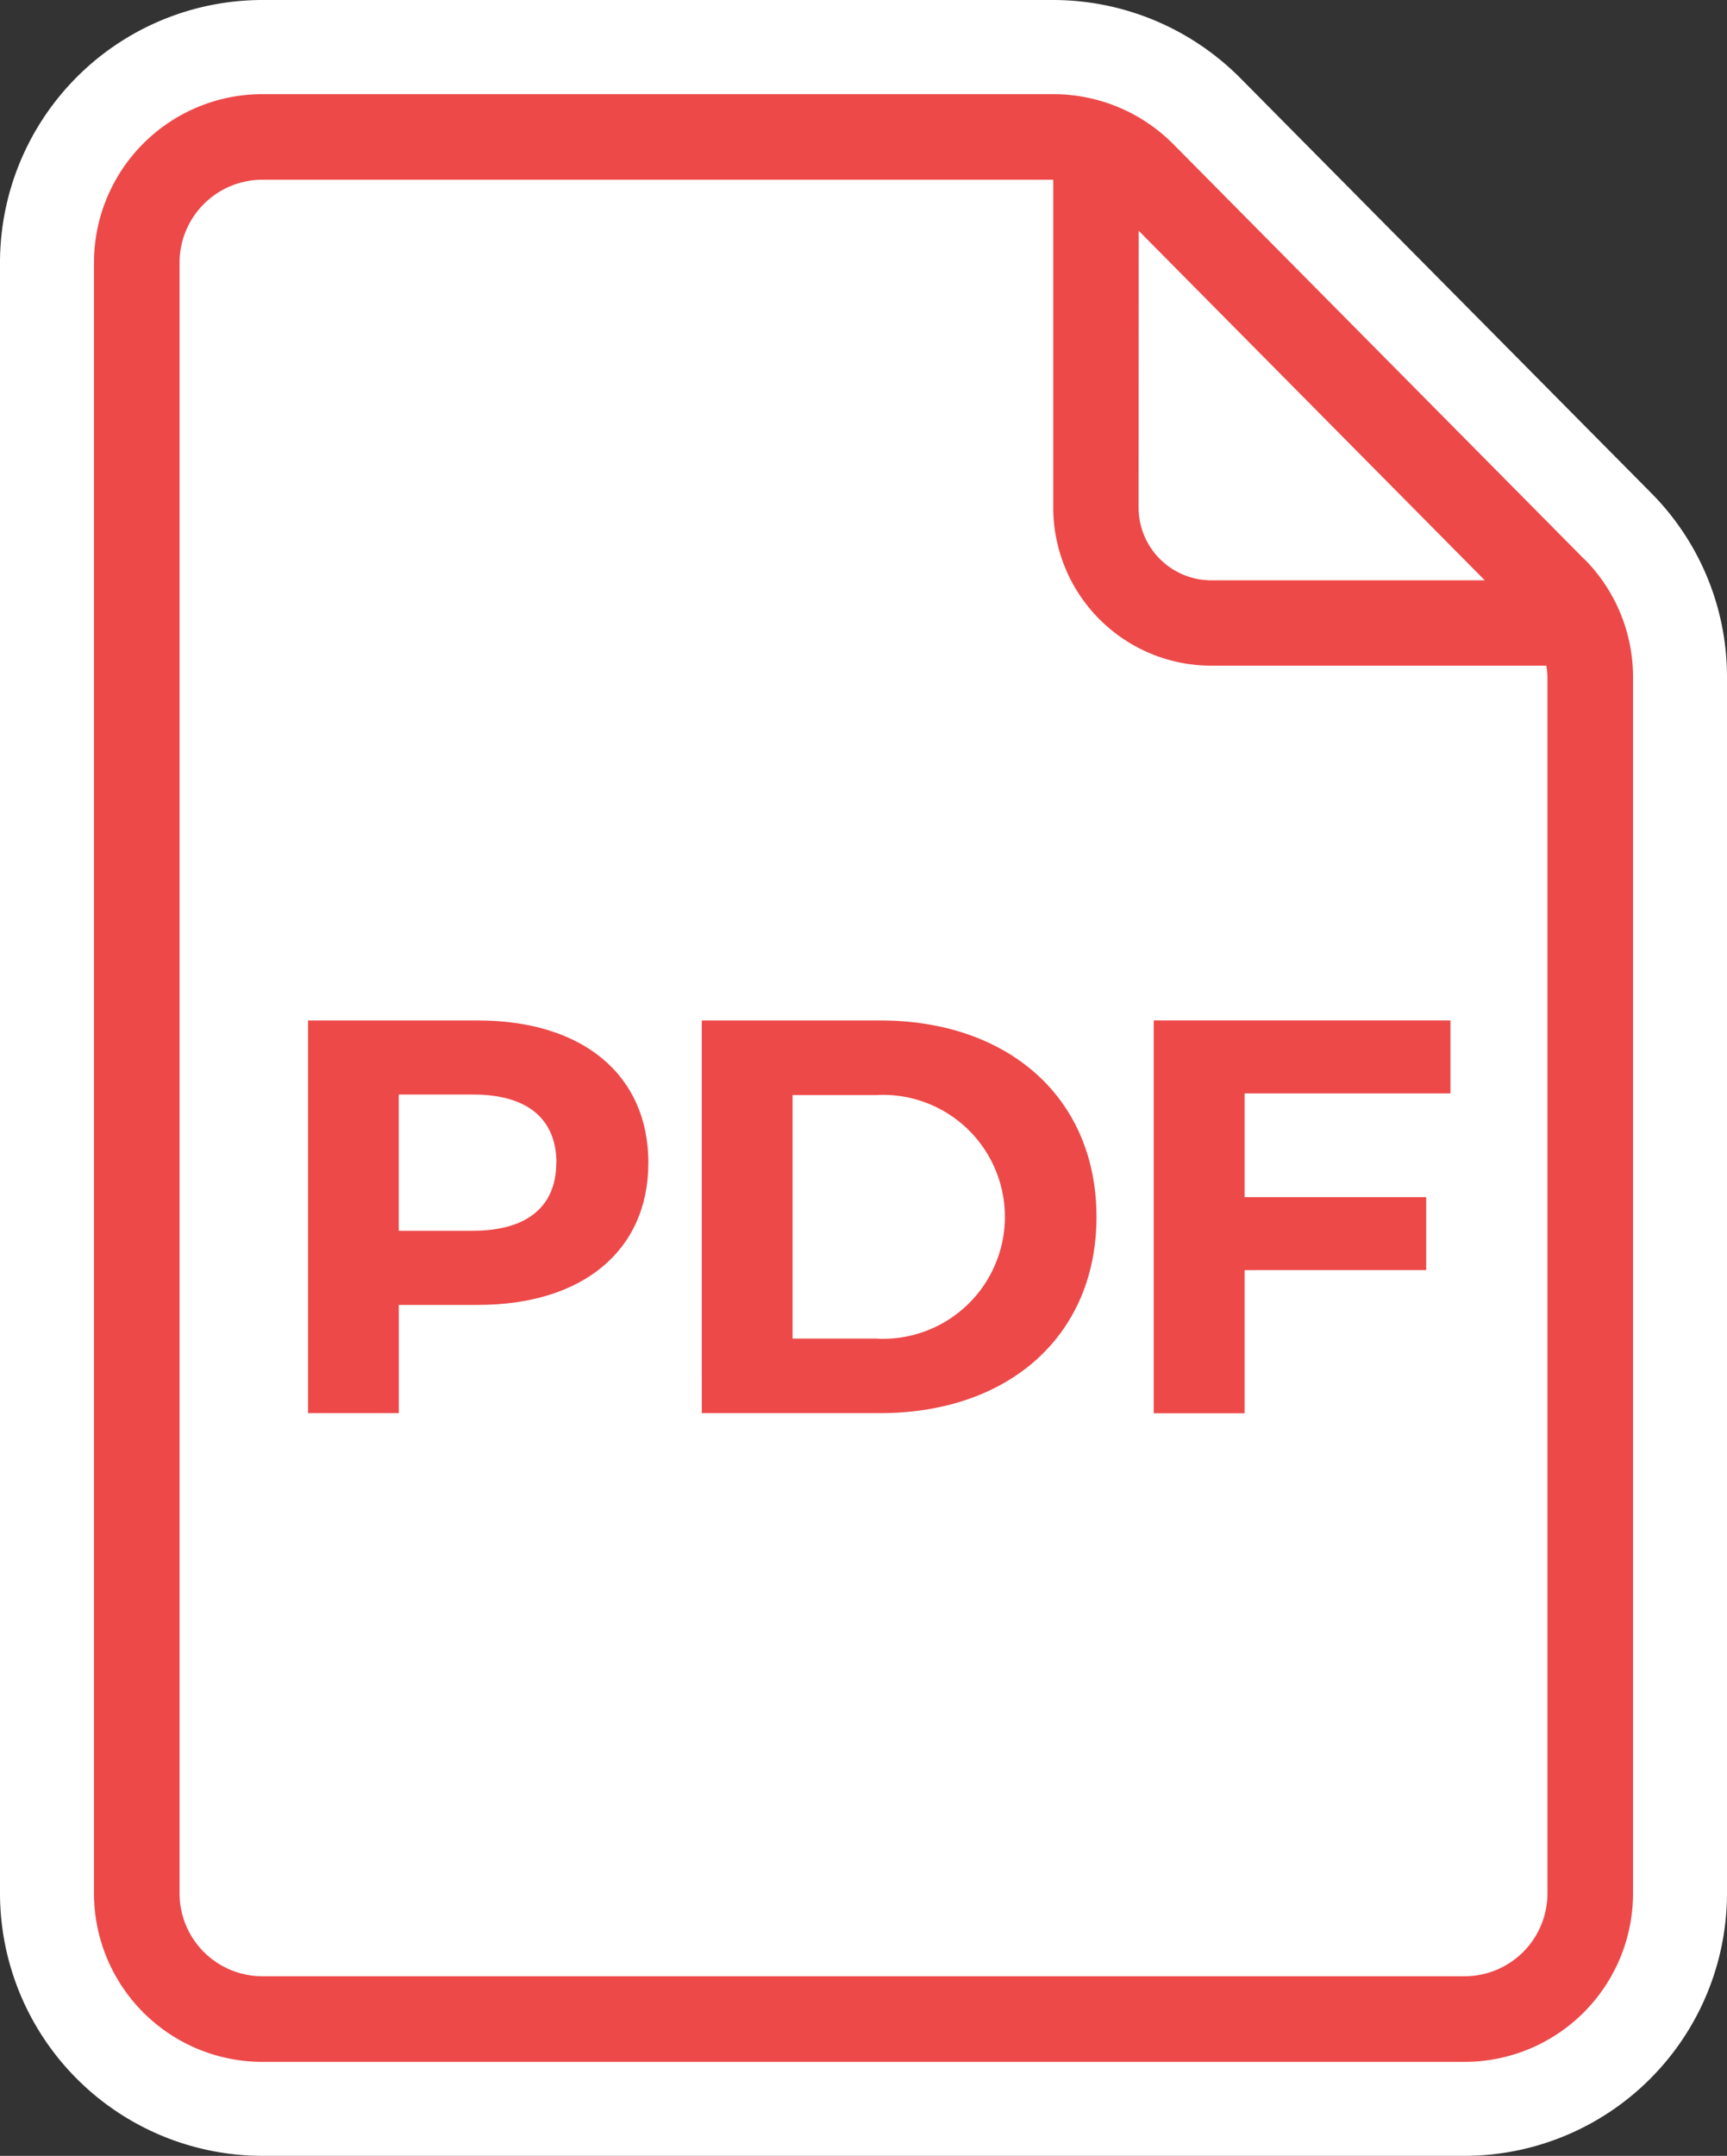 <svg xmlns="http://www.w3.org/2000/svg" width="121.067" height="151.033" viewBox="0 0 121.067 151.033">
  <rect x="0" y="0" width="121.067" height="151.033" fill="#333333" stroke="none"/>
  <g id="Group_300" data-name="Group 300" transform="translate(-521.12 -354)">
    <path id="Path_431" data-name="Path 431" d="M295.508,151.033a18.409,18.409,0,0,1-18.388-18.388V18.388A18.408,18.408,0,0,1,295.508,0h55.473a18.51,18.51,0,0,1,13.062,5.444L392.86,34.526a18.273,18.273,0,0,1,5.327,12.932v85.187A18.41,18.41,0,0,1,379.8,151.033Z" transform="translate(244 354)" fill="#fff"/>
    <path id="Path_432" data-name="Path 432" d="M388.177,39.169,359.36,10.087a11.869,11.869,0,0,0-8.378-3.492H295.508a11.809,11.809,0,0,0-11.8,11.8V132.648a11.808,11.808,0,0,0,11.8,11.8H379.8a11.809,11.809,0,0,0,11.8-11.8V47.474a11.724,11.724,0,0,0-3.418-8.314M356.946,16.168l24.263,24.488h-19.17a5.1,5.1,0,0,1-5.1-5.1v-.012ZM385.6,132.651a5.81,5.81,0,0,1-5.8,5.8H295.508a5.808,5.808,0,0,1-5.8-5.8V18.391a5.811,5.811,0,0,1,5.8-5.8h55.446V35.536a11.084,11.084,0,0,0,11.066,11.1h23.5a5.676,5.676,0,0,1,.08.822Z" transform="translate(244 354)" fill="#ed4949"/>
    <path id="Path_433" data-name="Path 433" d="M322.571,81.473c0,6.134-4.6,9.946-11.95,9.946h-5.543V99h-6.364V71.491h11.91c7.349,0,11.95,3.811,11.95,9.982m-6.448,0c0-3.027-1.964-4.794-5.85-4.794h-5.2v9.545h5.189c3.892,0,5.85-1.77,5.85-4.757" transform="translate(244 354)" fill="#ed4949"/>
    <path id="Path_434" data-name="Path 434" d="M326.315,71.49h12.5c9,0,15.171,5.426,15.171,13.758S347.828,99,338.816,99h-12.5Zm12.193,22.287a8.544,8.544,0,1,0,1.025-17.058,8.345,8.345,0,0,0-1.025,0h-5.826V93.777Z" transform="translate(244 354)" fill="#ed4949"/>
    <path id="Path_435" data-name="Path 435" d="M364.369,76.6v7.27H377.1v5.111H364.369V99.009H358V71.488H378.8V76.6Z" transform="translate(244 354)" fill="#ed4949"/>
  </g>
</svg>
